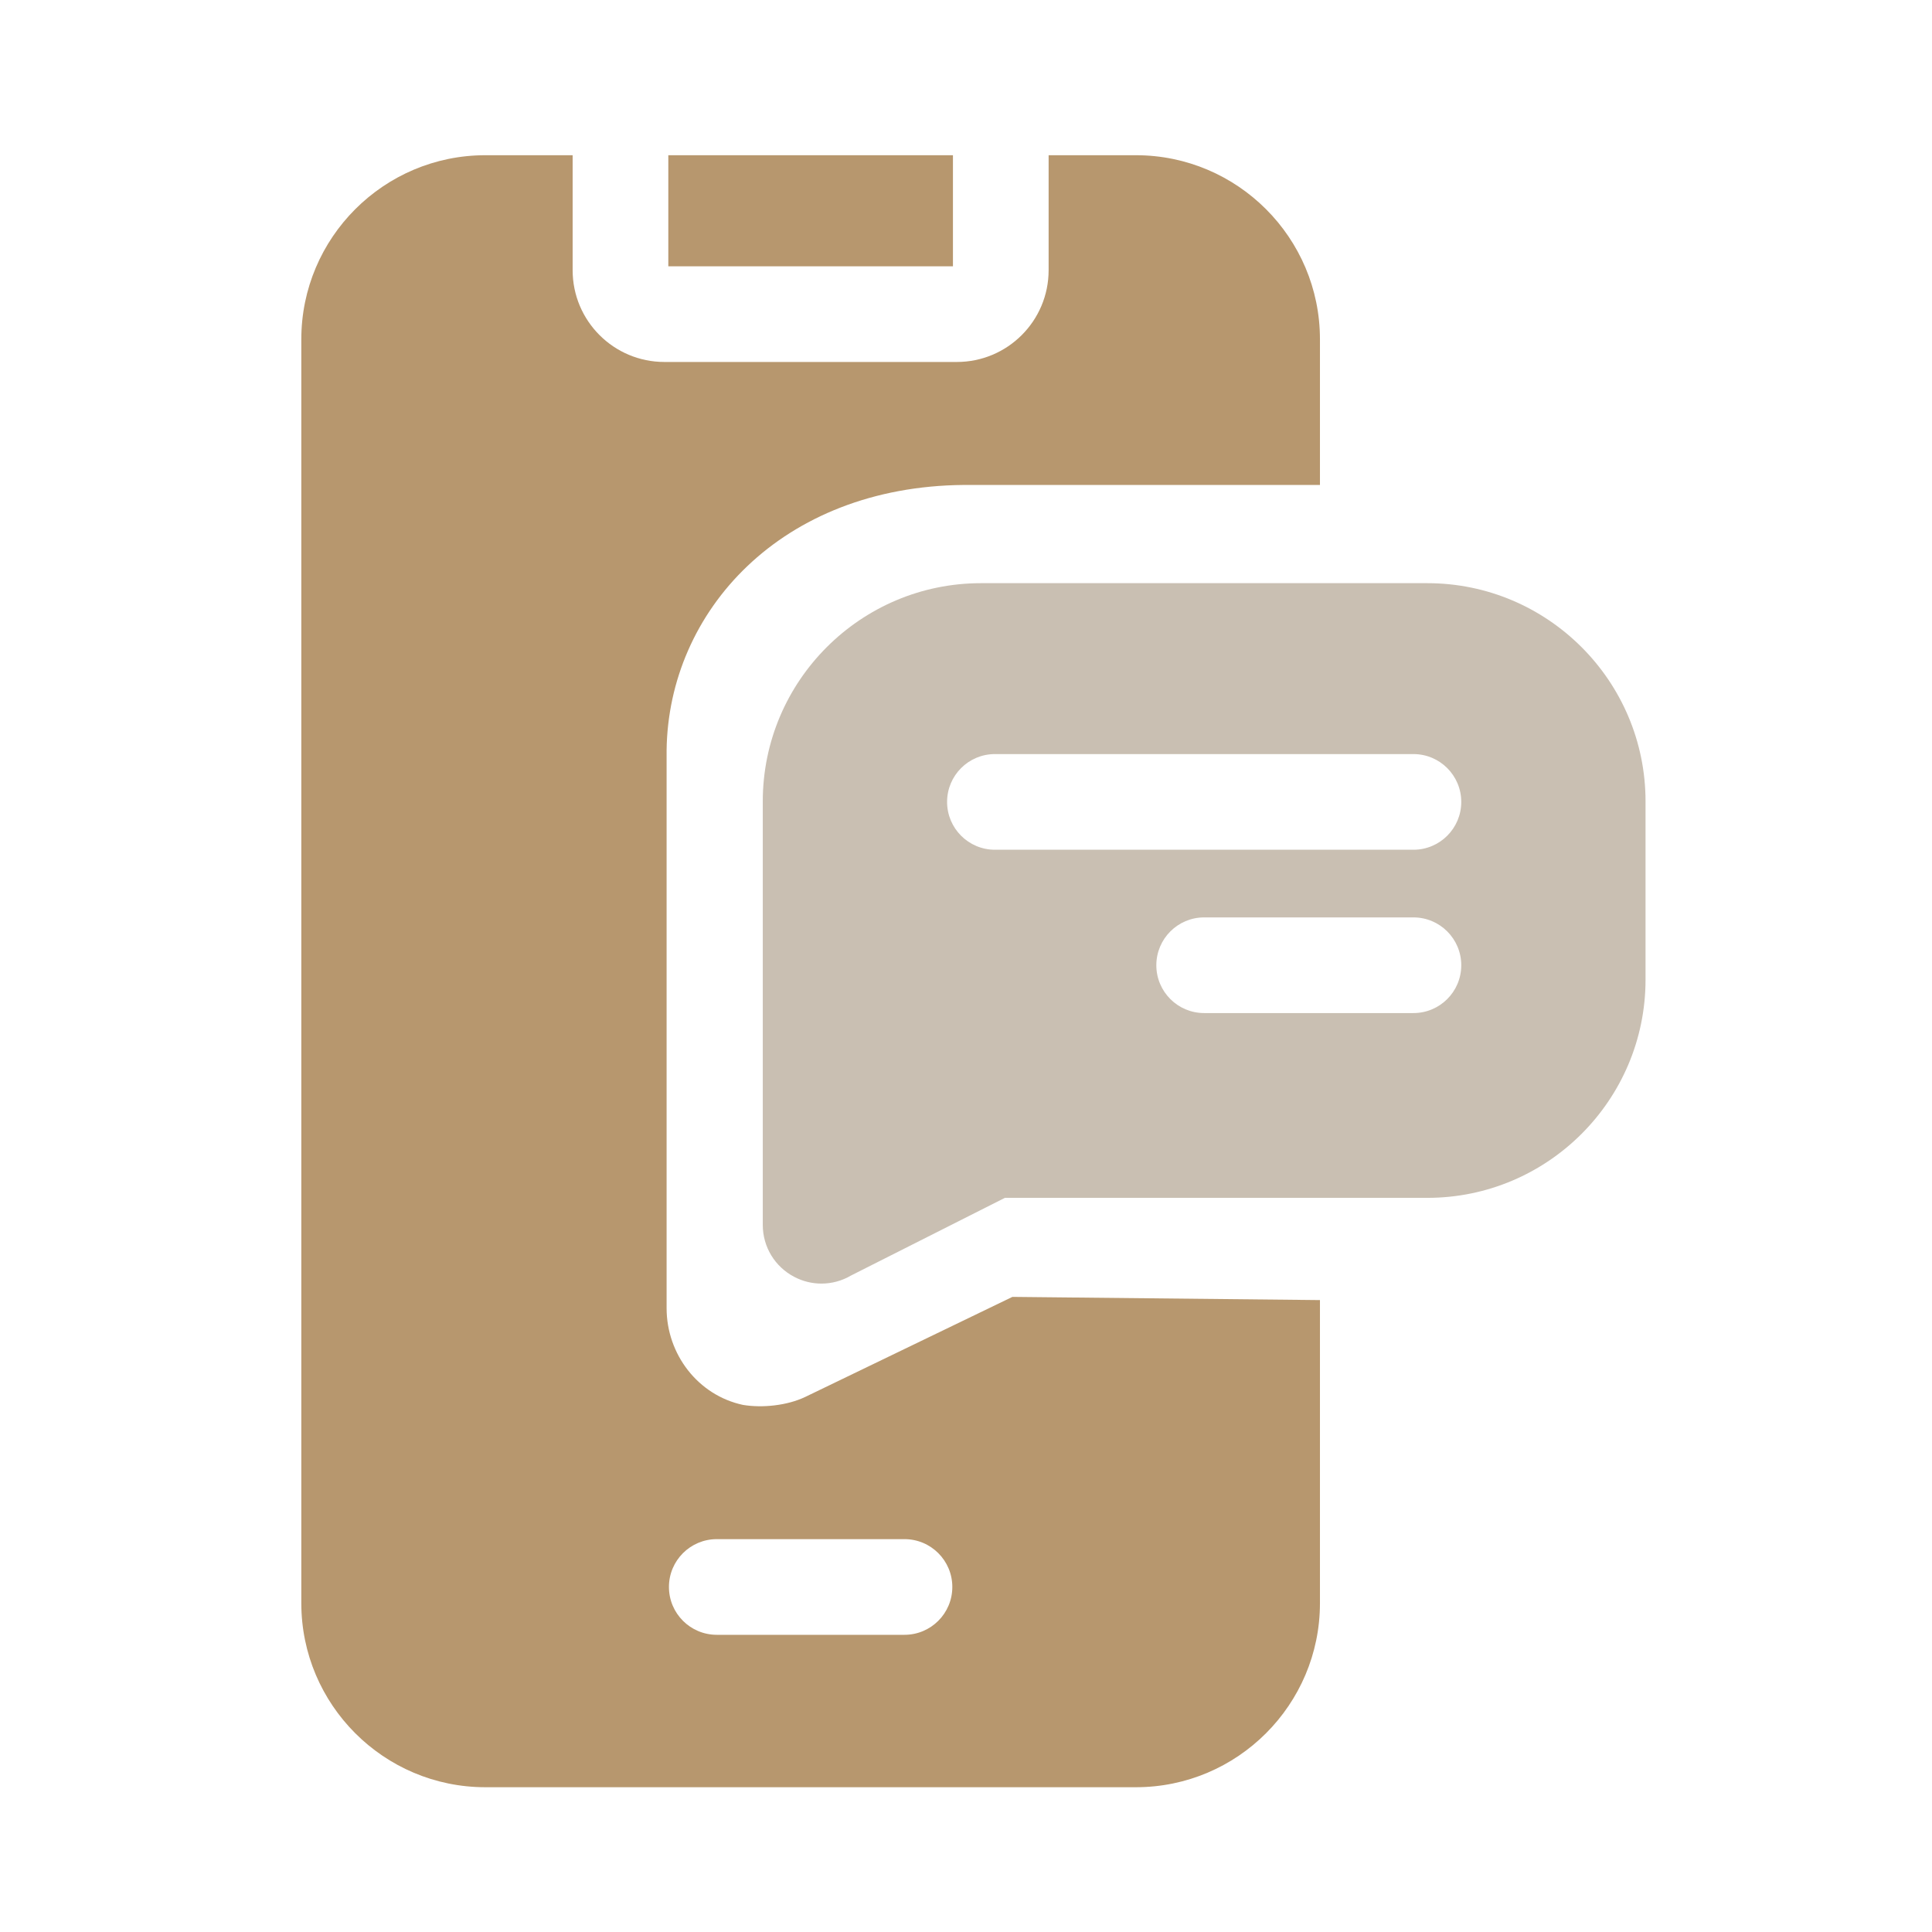 <svg width="161" height="161" viewBox="0 0 161 161" fill="none" xmlns="http://www.w3.org/2000/svg">
<g clip-path="url(#clip0_176_932)">
<path d="M55.693 12.936H79.412V22.191H55.693V12.936Z" fill="#B7976E"/>
<path d="M118.947 48.598H81.746C71.723 48.598 63.565 56.753 63.565 66.779V102.08C63.565 103.908 64.575 105.568 66.199 106.411C66.91 106.784 67.684 106.966 68.452 106.966C69.307 106.966 70.16 106.741 70.921 106.292L83.741 99.821H118.947C128.973 99.821 137.128 91.664 137.128 81.64V66.779C137.128 56.753 128.973 48.598 118.947 48.598ZM117.786 84.422H100.347C98.146 84.422 96.361 82.64 96.361 80.437C96.361 78.236 98.146 76.45 100.347 76.45H117.786C119.987 76.45 121.772 78.236 121.772 80.437C121.772 82.64 119.987 84.422 117.786 84.422ZM117.786 70.812H82.91C80.707 70.812 78.924 69.026 78.924 66.827C78.924 64.626 80.707 62.84 82.91 62.84H117.786C119.987 62.84 121.772 64.626 121.772 66.827C121.772 69.026 119.987 70.812 117.786 70.812Z" fill="#C9BFB2"/>
<path d="M67.093 116.416C65.599 117.125 63.549 117.346 61.918 117.076C58.165 116.274 55.55 112.852 55.55 109.013V62.525C55.693 50.958 65.096 40.536 80.32 40.413H109.996V28.268C109.996 19.814 103.119 12.935 94.663 12.935H87.385V22.517C87.385 26.74 83.962 30.164 79.737 30.164H55.368C51.145 30.164 47.72 26.74 47.72 22.517V12.935H40.443C31.987 12.935 25.11 19.814 25.11 28.268V133.602C25.11 142.056 31.987 148.935 40.443 148.935H94.663C103.119 148.935 109.996 142.056 109.996 133.602V108.34L84.367 108.074L67.093 116.416ZM75.374 136.234H59.732C57.529 136.234 55.745 134.45 55.745 132.247C55.745 130.048 57.529 128.262 59.732 128.262H75.374C77.577 128.262 79.36 130.048 79.36 132.247C79.36 134.45 77.577 136.234 75.374 136.234Z" fill="#B7976E"/>
</g>
<defs>
<clipPath id="clip0_176_932">
<rect width="136" height="136" fill="white" transform="translate(12.891 12.935)"/>
</clipPath>
</defs>
</svg>
